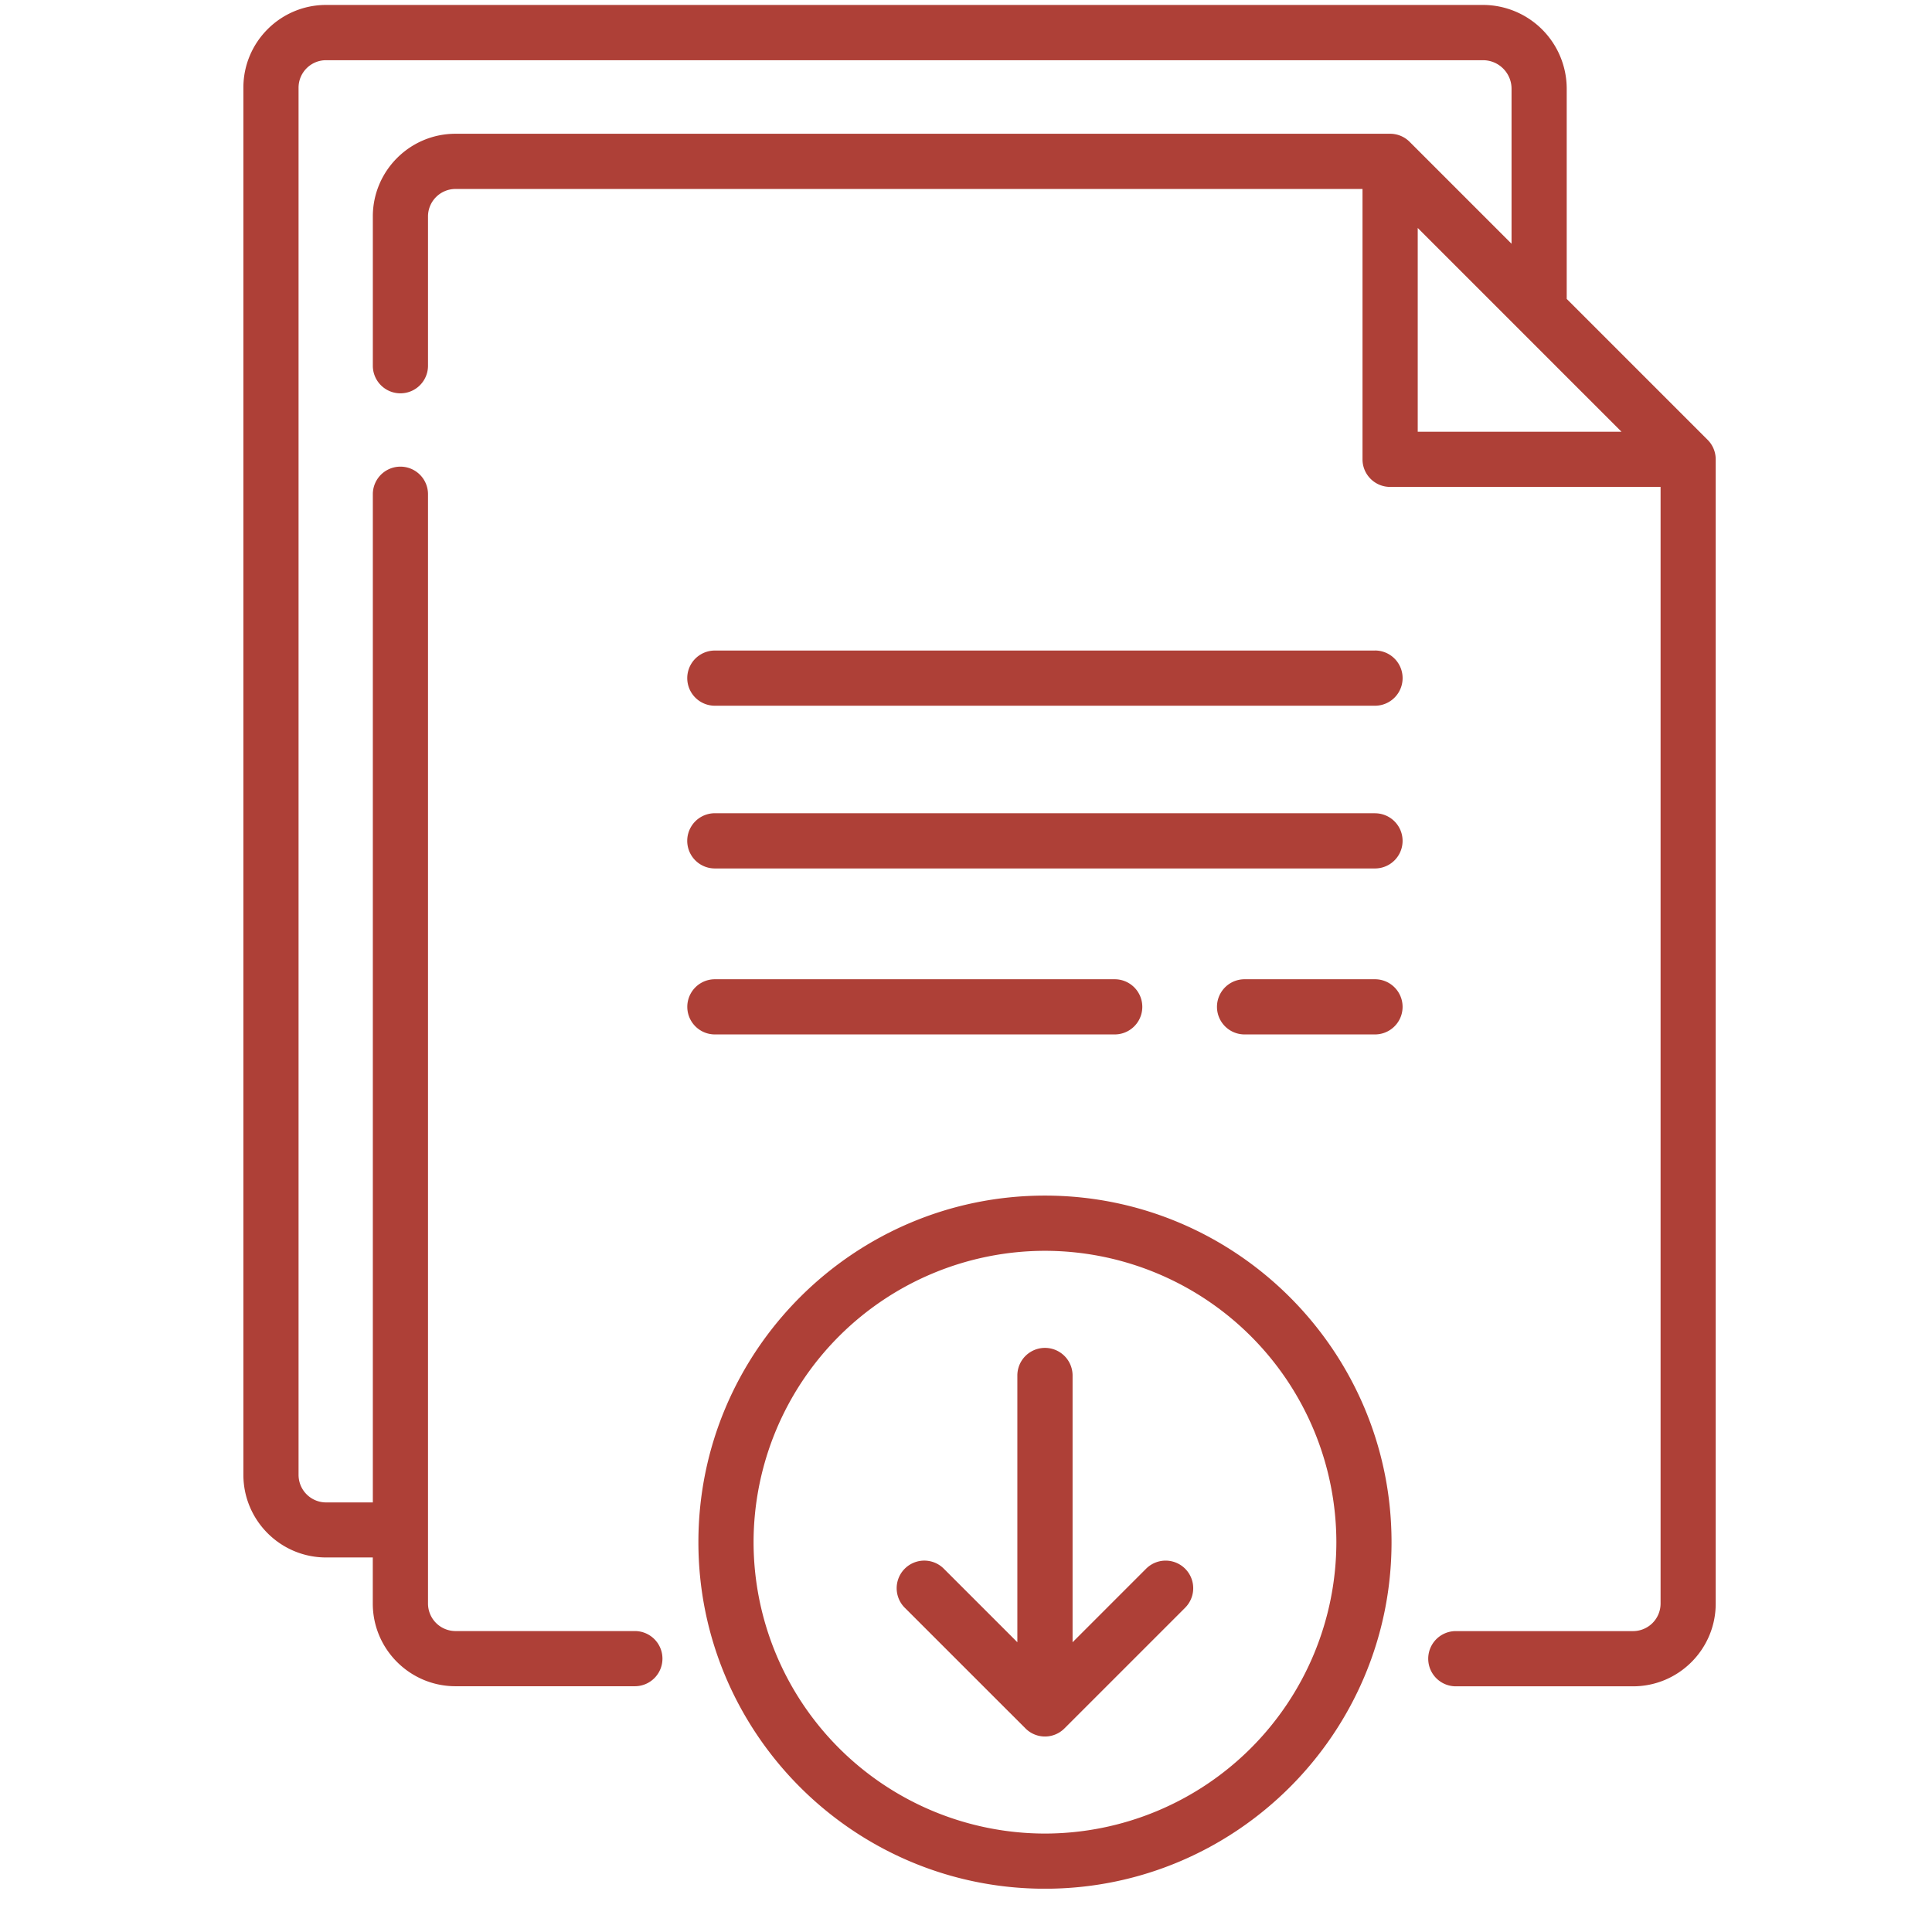 <svg width="43" height="43" fill="none" xmlns="http://www.w3.org/2000/svg"><g clip-path="url(#clip0)" fill="#AE4037"><path d="M38.007 9.79L34.87 6.653V1.975A1.866 1.866 0 0033.007.11H7.257c-1.015 0-1.84.826-1.84 1.84v30.874c0 1.015.825 1.84 1.84 1.84h1.04v1.026c0 1.015.826 1.84 1.841 1.84h3.992a.614.614 0 000-1.228h-3.992a.613.613 0 01-.612-.612V11a.614.614 0 00-1.228 0v22.439H7.257a.613.613 0 01-.612-.613V1.952c0-.338.274-.612.612-.612h25.75c.35 0 .635.285.635.635v3.45l-2.268-2.268a.614.614 0 00-.434-.18H10.138c-1.015 0-1.84.826-1.84 1.84V8.14a.614.614 0 101.228 0V4.818c0-.338.275-.612.612-.612h20.187v6.017c0 .339.275.614.614.614h6.02v24.854a.613.613 0 01-.613.612h-3.944a.614.614 0 100 1.229h3.944c1.015 0 1.84-.826 1.84-1.84V10.223a.614.614 0 00-.18-.434zm-6.453-.181V5.074l4.535 4.535h-4.535z"/><path d="M30.604 14.479H15.91a.614.614 0 100 1.228h14.693a.614.614 0 000-1.229zm0 3.621H15.91a.614.614 0 100 1.229h14.693a.614.614 0 000-1.228zm0 3.695H27.7a.614.614 0 000 1.228h2.903a.614.614 0 100-1.228zm-5.794 1.228a.614.614 0 000-1.228h-8.899a.614.614 0 100 1.228h8.9zm.699 11.891l-1.637 1.637v-5.937a.614.614 0 10-1.229 0v5.937l-1.637-1.637a.614.614 0 10-.869.869l2.686 2.685a.612.612 0 00.869 0l2.685-2.685a.614.614 0 10-.868-.869z"/><path d="M23.257 26.61c-4.253 0-7.713 3.46-7.713 7.714 0 4.253 3.46 7.713 7.713 7.713 4.254 0 7.714-3.46 7.714-7.713s-3.46-7.714-7.714-7.714zm0 14.199a6.492 6.492 0 01-6.485-6.485 6.493 6.493 0 016.485-6.485 6.493 6.493 0 016.486 6.485 6.493 6.493 0 01-6.486 6.485z"/></g><defs><clipPath id="clip0"><path fill="#fff" transform="translate(.839 .11)" d="M0 0h41.926v41.926H0z"/></clipPath></defs></svg>